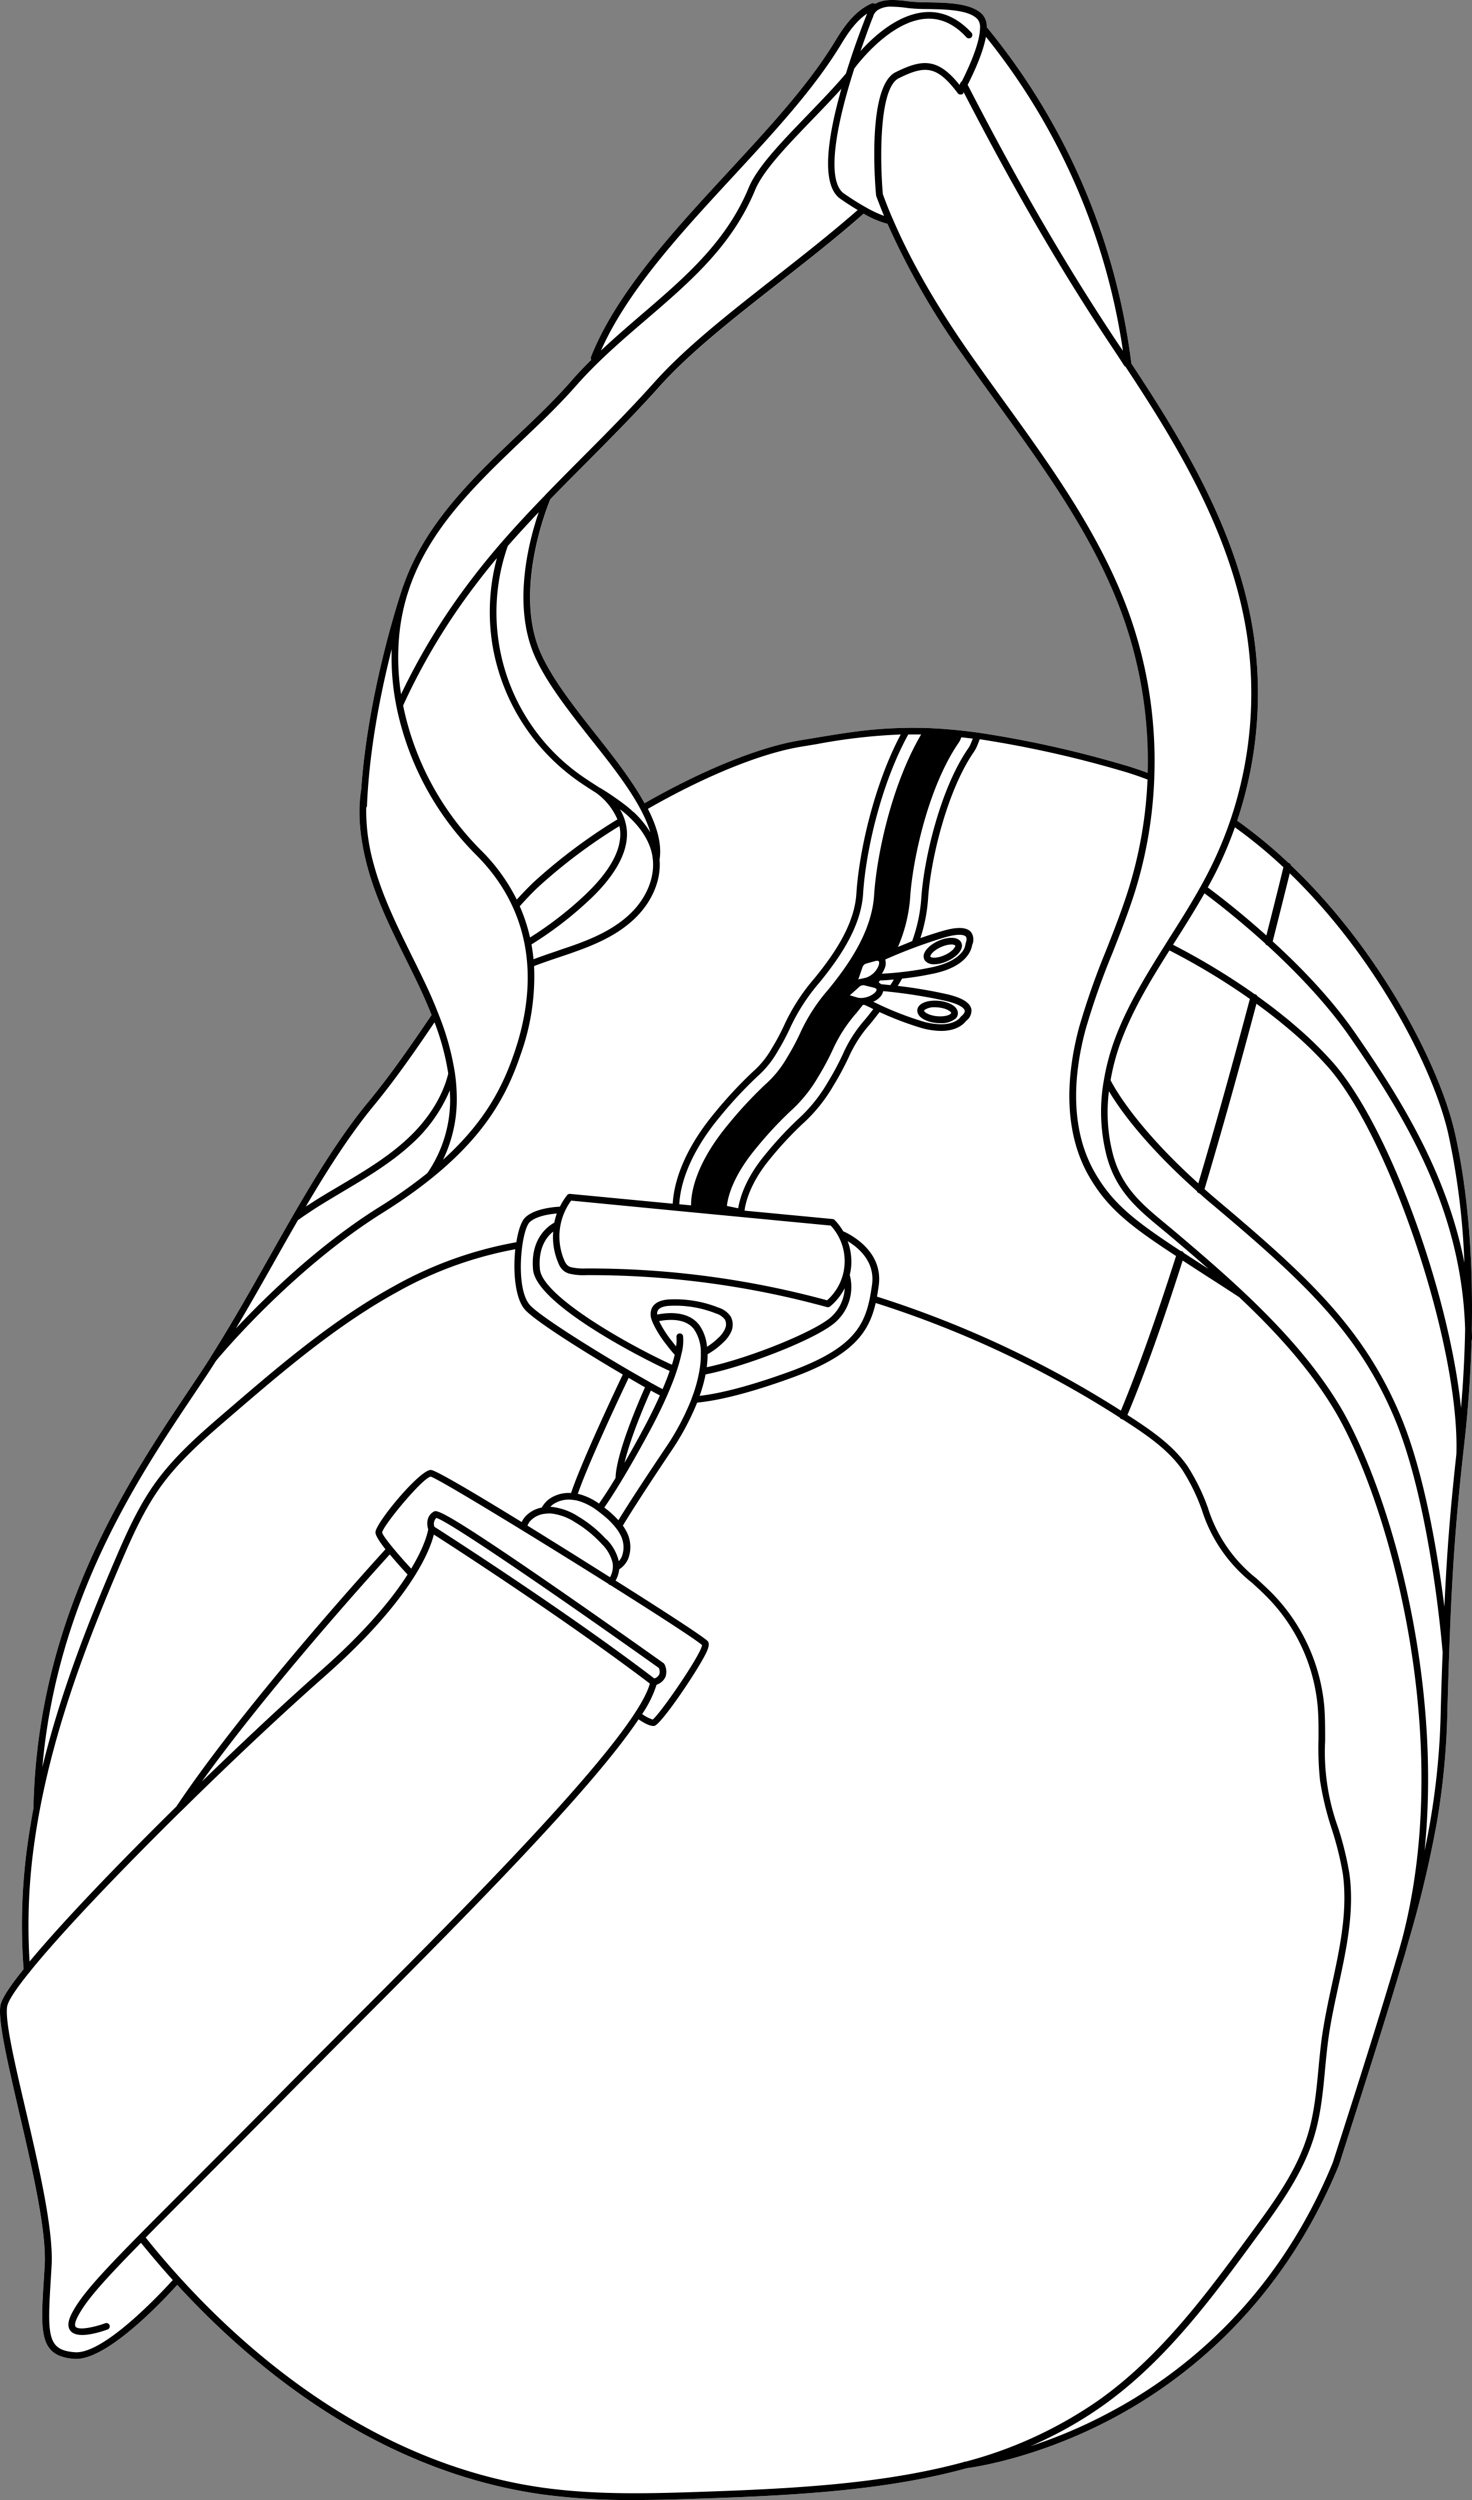 <svg xmlns="http://www.w3.org/2000/svg" viewBox="0 0 405.16 687.82"><rect x="0" y="0" width="405.16" height="687.82" fill="#808080" stroke="none"/><defs><style>.cls-1{fill:#fff;}</style></defs><g id="Layer_2" data-name="Layer 2"><g id="Layer_1-2" data-name="Layer 1"><path class="cls-1" d="M405.11,365.69v-.19c.37-20.4-1.28-39.15-4.76-54.23-4.16-18-20.27-49.63-45-73.19a1,1,0,0,0-.74-.72h0a133.16,133.16,0,0,0-14.08-11.57,110.29,110.29,0,0,0,4.37-52.17c-4.45-27.87-19.6-52.6-33.5-73.61A180.65,180.65,0,0,0,271.6,7.48a5,5,0,0,0-1.05-3.34C267.67.86,260.85.74,255.38.65A50,50,0,0,1,250.29.4c-3.57-.49-7-.78-9.31.63L240.84,1l-.26-.07a.88.88,0,0,0-.64,0c-4.53,2-7.48,6.1-10,10.26-7.23,12-18.13,23.78-29.66,36.26-15.06,16.3-30.63,33.16-37.62,50.74a.89.89,0,0,0,.08.81c-1.93,1.91-3.83,3.88-5.65,6-4,4.55-8.39,8.82-12.15,12.4l-1.7,1.61c-12.92,12.3-26.19,24.94-32.17,42a.52.52,0,0,0-.07.11c-.1.28-9.6,27.76-11.58,56.09h0c-1,6.21-.45,13.18,1.72,21.3,2.38,8.83,6.5,17.15,10.49,25.2,1.09,2.21,2.18,4.41,3.24,6.62,1.59,3.35,2.84,6.2,3.92,8.92-5.71,8.42-11.35,16.6-17.48,24-7.81,9.47-14.9,21.18-20.8,31.39h0c-2.21,3.83-4.41,7.72-6.62,11.63-5.12,9.05-10.4,18.41-15.93,27.09l0,.05q-1.22,1.92-2.46,3.8c-1.16,1.76-2.39,3.58-3.66,5.49-16.56,24.69-41.58,62-42.64,114.86h0c-.54,2.85-1,5.72-1.44,8.6a161.37,161.37,0,0,0-1.26,35.61C2.7,546.46.38,550,.1,551.8c-.65,4.29,2,15.58,5,28.65,3.64,15.59,7.76,33.26,7.2,42.84l-.2,3.32c-1,15.31-1.34,21.64,8.39,22.37H21c8.94,0,24.32-16.52,27.78-20.37,21.1,23,55.45,51.33,100.44,57.65a182.08,182.08,0,0,0,25.37,1.55c6.67,0,13.29-.23,19.82-.45,25.95-.89,50.06-2.35,71.74-8.32,2.74-.36,19.57-2.95,39.39-13.31s46.95-31,63-70.06c7.08-22.12,12.84-40.19,17.13-54.68.71-2.22,1.38-4.53,2-6.85v0l0,0a309.54,309.54,0,0,0,7.95-33.5,208.8,208.8,0,0,0,2.77-30.05c.16-5.77.32-11,.49-15.84.76-21.76,1.72-35.5,3.81-54.44v-.13c.12-1,.24-2.08.36-3.14,1.06-9.38,1.71-18.86,2-28.3a1,1,0,0,0,.14-.47C405.15,367.36,405.13,366.53,405.11,365.69ZM151.51,137.37c3.35-3.46,6.81-6.93,10.15-10.29,6.62-6.66,13.47-13.55,19.84-20.68,8.41-9.39,20.27-18.69,32.84-28.54,7.85-6.16,16-12.52,23.42-19.08a25.67,25.67,0,0,0,6.57,2.8,208.23,208.23,0,0,0,20.8,36.23c3.12,4.47,6.38,9,9.53,13.33,13.39,18.53,27.24,37.7,34.8,59.42a118.5,118.5,0,0,1,6.47,42.07c-2.32-.87-4.69-1.67-7.1-2.34a296.87,296.87,0,0,0-39.62-8.74c-1.42-.19-2.79-.36-4.13-.51-3.88-.43-7.58-.69-11-.78-1.53,0-3.05-.06-4.64,0h0a118.49,118.49,0,0,0-12.91.89c-4,.5-7.91,1.15-11.9,1.81l-4.26.7c-11.2,1.81-26.79,8.11-42.9,17.32C174,214.79,169,208.37,164,202.07c-6-7.63-12.2-15.53-15.27-22.62C141.41,162.44,150.65,139.43,151.51,137.37Z"/><path d="M405.11,365.69v-.19c.37-20.4-1.28-39.15-4.76-54.23-4.16-18-20.27-49.63-45-73.19a1,1,0,0,0-.74-.72h0a133.16,133.16,0,0,0-14.08-11.57,110.29,110.29,0,0,0,4.37-52.17c-4.45-27.87-19.6-52.6-33.5-73.61A180.65,180.65,0,0,0,271.6,7.48a5,5,0,0,0-1.05-3.34C267.67.86,260.85.74,255.38.65A50,50,0,0,1,250.29.4c-3.57-.49-7-.78-9.31.63L240.84,1l-.26-.07a.88.88,0,0,0-.64,0c-4.53,2-7.48,6.1-10,10.26-7.23,12-18.13,23.78-29.66,36.26-15.06,16.3-30.63,33.16-37.62,50.74a.89.89,0,0,0,.08.81c-1.93,1.91-3.83,3.88-5.65,6-4,4.55-8.39,8.82-12.15,12.4l-1.7,1.61c-12.92,12.3-26.19,24.94-32.17,42a.52.52,0,0,0-.07.11c-.1.28-9.6,27.76-11.58,56.09h0c-1,6.21-.45,13.18,1.72,21.3,2.38,8.83,6.5,17.15,10.49,25.2,1.09,2.21,2.18,4.41,3.24,6.62,1.59,3.35,2.84,6.2,3.92,8.92-5.71,8.42-11.35,16.6-17.48,24-7.81,9.47-14.9,21.18-20.8,31.39h0c-2.21,3.83-4.41,7.72-6.62,11.63-5.12,9.05-10.4,18.41-15.93,27.09l0,.05q-1.22,1.92-2.46,3.8c-1.16,1.76-2.39,3.58-3.66,5.49-16.56,24.69-41.58,62-42.64,114.86h0c-.54,2.85-1,5.72-1.44,8.6a161.37,161.37,0,0,0-1.26,35.61C2.7,546.46.38,550,.1,551.8c-.65,4.29,2,15.58,5,28.65,3.64,15.59,7.76,33.26,7.2,42.84l-.2,3.32c-1,15.31-1.34,21.64,8.39,22.37H21c8.94,0,24.32-16.52,27.78-20.37,21.1,23,55.45,51.33,100.44,57.65a182.08,182.08,0,0,0,25.37,1.55c6.67,0,13.29-.23,19.82-.45,25.95-.89,50.06-2.35,71.74-8.32,2.74-.36,19.57-2.95,39.39-13.31s46.95-31,63-70.06c7.08-22.12,12.84-40.19,17.13-54.68.71-2.22,1.38-4.53,2-6.85v0l0,0a309.54,309.54,0,0,0,7.95-33.5,208.8,208.8,0,0,0,2.77-30.05c.16-5.77.32-11,.49-15.84.76-21.76,1.72-35.5,3.81-54.44v-.13c.12-1,.24-2.08.36-3.14,1.06-9.38,1.71-18.86,2-28.3a1,1,0,0,0,.14-.47C405.15,367.36,405.13,366.53,405.11,365.69ZM355,240.27c23.93,23.17,39.52,53.82,43.57,71.41a201.2,201.2,0,0,1,4.49,35.71c-4.94-25.07-17.79-45.48-30-63.11C366.53,274.83,358,266,350.3,259,352.61,249.9,354.27,243.2,355,240.27Zm-1.75-1.68c-.43,1.8-2.13,8.74-4.69,18.78-7.67-6.88-14.11-11.73-16.13-13.22.83-1.49,1.63-3,2.4-4.54a110.47,110.47,0,0,0,5.07-12A131.42,131.42,0,0,1,353.24,238.59Zm-43.5-137.76h0c13.82,20.88,28.93,45.48,33.34,73.07a108.57,108.57,0,0,1-4.5,51.93,107.47,107.47,0,0,1-5.41,12.95c-.87,1.74-1.79,3.49-2.74,5.18-2.69,4.84-5.71,9.61-8.64,14.22l-1,1.61c-5.19,8.21-10.14,16.31-13.56,25.06a61.74,61.74,0,0,0-3.4,12.31,48.86,48.86,0,0,0,.79,21c2.61,9.6,8.44,14.43,15.19,20,.91.75,1.83,1.51,2.76,2.3,3.15,2.67,6.58,5.59,10.07,8.66l-6.82-4.41a1,1,0,0,0-.6-.51.76.76,0,0,0-.21,0c-12.67-8.29-18.77-13.06-23.67-21.6-7.42-12.91-5.47-28.58-2.52-39.46a202.72,202.72,0,0,1,7.37-20.94c2.29-5.82,4.65-11.83,6.51-17.92a119.51,119.51,0,0,0,5-30.25.65.65,0,0,0,0-.24A120.41,120.41,0,0,0,311.2,170c-7.66-22-21.59-41.25-35.06-59.89-3.14-4.36-6.4-8.86-9.51-13.31-9-12.94-15.85-24.83-20.82-36.37-1-2.22-1.89-4.51-2.81-7-.71-8-1.29-29.08,4.38-31.9,7.3-3.62,10.5-3.52,16.28,4.17l0,0h0a1,1,0,0,0,.28.22.86.86,0,0,0,.39.09h.1l.12,0,.07,0,.15-.06.07,0,.13-.1.06-.05a1.43,1.43,0,0,0,.14-.2l0-.08.08-.15c14.1,27.27,27.23,49.8,41.26,70.77q1.53,2.3,3,4.59Zm12.14,160.65a185,185,0,0,1,21.33,12.79l.8.56c-4.89,18.43-9.66,35.49-14.19,50.74-17.36-15.68-23.25-26.6-24.15-28.38a59.85,59.85,0,0,1,3.25-11.67C312.19,277.16,316.72,269.65,321.88,261.48Zm-89.81,77.26a15.53,15.53,0,0,0-2.35-3.1.91.91,0,0,0-.56-.26l-24.24-2.31c.2-1.7,1.28-7.3,7-14.2a98.6,98.6,0,0,1,8.89-9.59,43.55,43.55,0,0,0,8.49-10.45,80.59,80.59,0,0,0,4.35-8.09,35.33,35.33,0,0,1,5.83-9c.91-1.12,1.78-2.22,2.6-3.3a87,87,0,0,0,10.9,4.19,21,21,0,0,0,6.05,1c4.53,0,6.4-2.12,6.85-2.74a3.51,3.51,0,0,0,1.48-3.23c-.35-1.79-2.5-3.13-6.57-4.1a130.88,130.88,0,0,0-13.7-2.32c.44-.71.84-1.36,1.19-2a84.79,84.79,0,0,0,8.87-1.43c9.22-2,10.28-6.77,10.41-7.81a3.54,3.54,0,0,0-.29-3.55c-1.18-1.39-3.71-1.51-7.74-.36-2.07.6-4.19,1.3-6.21,2a44.91,44.91,0,0,0,2.13-11c.65-10,5-29.12,12.51-40.1a9.67,9.67,0,0,0,1.07-2l.63-1.61a300.59,300.59,0,0,1,38.66,8.58c2.55.72,5.07,1.57,7.52,2.51a117.31,117.31,0,0,1-4.94,29.21c-1.83,6-4.18,12-6.46,17.79A206.16,206.16,0,0,0,297,282.69c-3,11.21-5,27.4,2.7,40.86,5.07,8.82,11.24,13.68,24,22C318.14,363,313,377.31,308.52,388.09a285.13,285.13,0,0,0-67.13-31.36c.17-1,.33-2,.47-3C243.21,344.11,233.86,339.52,232.07,338.74ZM180.72,463.5a4.07,4.07,0,0,0,2.46-2.19,4.4,4.4,0,0,0-.32-3.49.84.84,0,0,0-.27-.29c-.15-.11-15.21-10.83-30.33-21.27-31.06-21.43-32.07-20.84-32.89-20.37-2.07,1.2-1.92,3.57-1.51,4.85-.13.82-.9,4.54-4.68,10.82-3.88-4.18-7.83-8.95-8-9.94.33-2,11.12-15,13.37-15.37,2.34.7,28.22,16.49,48.91,29.5a.77.77,0,0,0,.17.19.91.91,0,0,0,.37.15c12.89,8.11,23.64,15.06,25.24,16.51-.31,2.63-11.34,18.68-13.58,20.49a10.52,10.52,0,0,1-2.91-1.52A31.19,31.19,0,0,0,180.72,463.5Zm-.62-1.72c-23.86-18.22-57.25-39.64-60.53-41.73a2.3,2.3,0,0,1,.53-2.44c4,1.16,38.53,25.11,61.24,41.28a2.43,2.43,0,0,1,.14,1.74A2.28,2.28,0,0,1,180.1,461.78Zm-67.92-28.6C108,439.78,100.62,448.84,87.9,460c-8.8,7.75-20.43,18.58-32.34,30.14,18.79-26.09,46.9-57.19,51.73-62.49C109,429.7,110.84,431.76,112.18,433.18Zm55.73.75-10.53-6.62c-4-2.48-8.13-5.07-12.2-7.58a4.69,4.69,0,0,1,.74-1.24,6.45,6.45,0,0,1,3.88-2h.06a8.37,8.37,0,0,1,1.93-.08,15.08,15.08,0,0,1,6.42,2.35,32.63,32.63,0,0,1,7.39,6,10.92,10.92,0,0,1,3,5.14,5.75,5.75,0,0,1,.08,1.32A6.21,6.21,0,0,1,167.91,433.93Zm-1-10.38a34.1,34.1,0,0,0-7.8-6.37,16.86,16.86,0,0,0-7.21-2.6h-.43a5.23,5.23,0,0,1,.82-.74,7.76,7.76,0,0,1,5.39-1.19,9.88,9.88,0,0,1,1.72.34,16.6,16.6,0,0,1,5.1,2.68c.55.41,1.09.84,1.62,1.27a21.86,21.86,0,0,1,3.45,3.48,10.17,10.17,0,0,1,1.08,1.65,7.28,7.28,0,0,1,.5,6.19,5,5,0,0,1-.83,1.26A12.75,12.75,0,0,0,167,423.55ZM135.53,177.37a57.28,57.28,0,0,0,22.75,36.91c1.81,1.32,3.72,2.54,5.56,3.71l.27.17a17.55,17.55,0,0,1,5.83,7.27,150.32,150.32,0,0,0-23,17.22c-1.55,1.48-3.13,3.11-4.7,4.85a51.18,51.18,0,0,0-9.84-13.57,78.48,78.48,0,0,1-21.44-39.83A173.93,173.93,0,0,1,131,160.77c1.81-2.4,3.72-4.79,5.77-7.23A57,57,0,0,0,135.53,177.37ZM148.19,244a147.62,147.62,0,0,1,22.3-16.73,10.73,10.73,0,0,1,.23,1.69c.25,5.11-3,10.9-9.65,17.21a98.22,98.22,0,0,1-15.18,11.75,46.72,46.72,0,0,0-2.83-8.59C144.78,247.39,146.5,245.59,148.19,244Zm14.15,3.5c7.06-6.69,10.49-13,10.22-18.63a13.46,13.46,0,0,0-1.93-6.22l.76.58c.61.5,1.22,1,1.81,1.58,3.64,3.43,5.79,7.09,6.4,10.87,0,.29.08.58.1.9.48,5.11-1.88,10.67-6.32,14.88-4.58,4.36-10.55,6.85-15.78,8.7-1.49.53-3,1-4.47,1.54-2.07.69-4.19,1.42-6.28,2.21-.14-1.38-.32-2.74-.57-4.08A99.37,99.37,0,0,0,162.34,247.48Zm12.11-24c-.62-.58-1.26-1.14-1.9-1.66a75.35,75.35,0,0,0-7.25-5l-.09-.05h0l-.06,0-.31-.2c-1.82-1.17-3.71-2.37-5.48-3.65a54.91,54.91,0,0,1-19.59-62.73c2.58-2.95,5.39-6,8.52-9.31-2.72,7.93-7.29,25.34-1.2,39.42,3.17,7.31,9.45,15.3,15.52,23C169.54,212,176.65,221.08,179,229A26.36,26.36,0,0,0,174.45,223.45ZM164,202.07c-6-7.63-12.2-15.53-15.27-22.62-7.36-17,1.88-40,2.74-42.08,3.35-3.46,6.81-6.93,10.15-10.29,6.62-6.66,13.47-13.55,19.84-20.68,8.41-9.39,20.27-18.69,32.84-28.54,7.85-6.16,16-12.52,23.42-19.08a25.67,25.67,0,0,0,6.57,2.8,208.23,208.23,0,0,0,20.8,36.23c3.12,4.47,6.38,9,9.53,13.33,13.39,18.53,27.24,37.7,34.8,59.42a118.5,118.5,0,0,1,6.47,42.07c-2.32-.87-4.69-1.67-7.1-2.34a296.87,296.87,0,0,0-39.62-8.74c-1.42-.19-2.79-.36-4.13-.51-3.88-.43-7.58-.69-11-.78-1.53,0-3.05-.06-4.64,0h0a118.49,118.49,0,0,0-12.91.89c-4,.5-7.91,1.15-11.9,1.81l-4.26.7c-11.2,1.81-26.79,8.11-42.9,17.32C174,214.79,169,208.37,164,202.07Zm73,72.5a3.6,3.6,0,0,1-1-.12l-2.09-.62,2.71-2.42a1.54,1.54,0,0,1,.54-.28l.27-.06a1.37,1.37,0,0,1,.4,0l2.65.65c.43.11.73.3.78.49s-.08.55-.57,1A6,6,0,0,1,237.05,274.57Zm3.35,3.08c-.74,1-1.51,1.94-2.33,2.94A36.81,36.81,0,0,0,232,290a78,78,0,0,1-4.26,7.92A42.24,42.24,0,0,1,219.56,308a100.33,100.33,0,0,0-9,9.73c-5.59,6.73-7,12.32-7.37,14.69l-2.95-.61h-.16c.19-2,1.34-7.9,8.11-16a105.16,105.16,0,0,1,9.27-10,39.07,39.07,0,0,0,7.7-9.47,74.12,74.12,0,0,0,4.09-7.63,40.42,40.42,0,0,1,6.47-10c.59-.72,1.19-1.48,1.79-2.25l.36,0C238.26,276.58,239.14,277,240.4,277.65Zm-4.11-8.18,1.18-3.44a1.62,1.62,0,0,1,.88-.9l2.63-.73a2.05,2.05,0,0,1,.51-.08.57.57,0,0,1,.41.13c.13.13.2.51,0,1.15a5.66,5.66,0,0,1-3.49,3.38l-1.42.33-.2,0Zm5.73,5.08a3.44,3.44,0,0,0,1.13-1.87,140.28,140.28,0,0,1,17.23,2.69c4.55,1.08,5.13,2.3,5.2,2.66.12.61-.62,1.31-.89,1.5a1.06,1.06,0,0,0-.25.27c-.07.11-1.34,2-5.35,2a19.2,19.2,0,0,1-5.56-.94,88.69,88.69,0,0,1-13.11-5.26A6.48,6.48,0,0,0,242,274.55Zm3.06-3.52c-1.18-.13-2.06-.21-2.53-.25a2.8,2.8,0,0,0-.66-.5l.34-.54c1,0,2.26-.11,3.81-.25C245.75,270,245.43,270.49,245.08,271Zm-2.32-3.15a6.46,6.46,0,0,0,.88-1.71,3.41,3.41,0,0,0,.05-2.18,141,141,0,0,1,16.36-6.09c4.49-1.28,5.6-.5,5.83-.23.41.48.1,1.46,0,1.75a.8.8,0,0,0-.09.36,4.51,4.51,0,0,1-1.25,2.49c-1.17,1.31-3.42,2.83-7.74,3.79A88.73,88.73,0,0,1,242.76,267.88Zm4.46-7.38a41.91,41.91,0,0,0,3.35-13.62c.63-9.87,4.81-30.14,13.37-42.57a5.48,5.48,0,0,0,.53-1l.17-.45.24,0,2.64.32.29,0-.47,1.2a8,8,0,0,1-.87,1.63c-7.76,11.26-12.17,30.77-12.83,41a43.53,43.53,0,0,1-2.52,11.9C249.71,259.5,248.4,260,247.22,260.5ZM250,202.06h1.89l1.65,0c-8.28,14.1-12.28,33.67-12.94,44.15-.65,10.17-7.1,19.28-12.65,26.08a49.18,49.18,0,0,0-7.74,12,64.86,64.86,0,0,1-3.61,6.72,29.41,29.41,0,0,1-6.07,7.45,115.2,115.2,0,0,0-10.05,10.83c-9.36,11.26-10.29,19.29-10.27,22.33l-3.24-.31c.24-4.58,2.13-13.14,11.13-24a116.69,116.69,0,0,1,10.34-11.13,26.7,26.7,0,0,0,5.53-6.8,64.47,64.47,0,0,0,3.46-6.47,53.27,53.27,0,0,1,8.13-12.6c5.25-6.45,11.37-15,12-24.33C238.26,234.36,242.47,215.71,250,202.06ZM199.15,332.49a0,0,0,0,1,0,0l-.19,0Zm-6.05,1.29q17.76,1.7,35.55,3.4a14.4,14.4,0,0,1-1,20.56,249.7,249.7,0,0,0-65.5-8.76h-.85a14.91,14.91,0,0,1-4.16-.36c-1-.29-1.49-1-2-2.31a16.69,16.69,0,0,1,2.07-16L186,333.1h0ZM156.69,350.4a16.43,16.43,0,0,0,4.66.42h.1a246.43,246.43,0,0,1,66.23,8.81.67.67,0,0,0,.24,0,.94.94,0,0,0,.58-.21,16.08,16.08,0,0,0,4-5A11.32,11.32,0,0,1,229.1,362c-3.84,4-23,11.76-34.58,14.15a25.08,25.08,0,0,0,.24-3.57,21,21,0,0,0,4.38-3.31,9,9,0,0,0,2.17-3,4.79,4.79,0,0,0-.15-4,6.25,6.25,0,0,0-3.39-2.52,32.34,32.34,0,0,0-13.4-2.26c-2.65.11-4.34,1-5,2.51a4.29,4.29,0,0,0,0,3.13,12.4,12.4,0,0,0,.6,1.42,30.75,30.75,0,0,0,3.46,5.4l.39.5a29.07,29.07,0,0,0,1.89,2.27c-.2.87-.46,1.79-.76,2.75-12.87-5.89-35.68-19-36.34-26.28-.55-6,1.95-9,3.66-10.36a17.92,17.92,0,0,0,1.24,8.24C154,348.43,154.76,349.86,156.69,350.4Zm35.81,14.18c-3.17-4.2-9.25-3.41-11.61-2.91a2,2,0,0,1,.12-1c.49-1.08,2.13-1.37,3.44-1.42a30.27,30.27,0,0,1,12.63,2.12,4.74,4.74,0,0,1,2.48,1.72,2.92,2.92,0,0,1,0,2.48,7.3,7.3,0,0,1-1.75,2.41,18.94,18.94,0,0,1-3.21,2.55A12,12,0,0,0,192.5,364.58Zm-39.95-28.19c-1.56.85-6.62,4.26-5.83,12.92.85,9.31,28.74,23.8,37.6,27.87-.54,1.59-1.2,3.27-1.95,5-1-.51-2-1.09-3.21-1.74-1.7-1-3.69-2.09-6.08-3.48-11.64-6.79-24.73-15.12-27.21-17.9-2.68-3-2.91-10.63-2.11-16.31.44-3.17,1.21-5.73,2.05-6.52,1.78-1.67,5.44-2.2,7.45-2.37A19.62,19.62,0,0,0,152.55,336.39Zm29.08,47.52c-1.24,2.79-2.71,5.78-4.39,8.92-2,3.77-3.8,6.93-5.34,9.62,1.62-7,5.91-16.88,7.25-19.88C180,383.06,180.87,383.51,181.63,383.91Zm-4.1-2.24c-1.58,3.55-7.95,18.15-8.1,24.95-2.05,3.39-3.55,5.63-4.56,7.05a17,17,0,0,0-4.91-2.45c-.3-.09-.61-.16-.92-.23,2.92-8.5,11.92-27.57,14-31.91C174.72,380.07,176.21,380.93,177.53,381.67Zm-7.32,36.58a27.27,27.27,0,0,0-2.88-2.73l-1-.77c2-2.86,6-9,12.5-21.05,1.87-3.47,3.49-6.78,4.82-9.83,1.07-2.45,2-4.77,2.67-6.89.51-1.56.92-3,1.22-4.39a14,14,0,0,0,.47-5,.92.92,0,0,0-1.81.34,9.62,9.62,0,0,1-.12,2.48c-.32-.38-.62-.77-.89-1.12l-.41-.51a29.6,29.6,0,0,1-3.24-5.07l-.12-.25c2.13-.42,7.15-1,9.6,2.24A11.19,11.19,0,0,1,192.9,372a1,1,0,0,0,0,.3,24.83,24.83,0,0,1-.4,4.82.09.09,0,0,0,0,.05,41,41,0,0,1-2.13,7.58l0,.06a69.25,69.25,0,0,1-7.18,13.53C175,410.52,171.52,416.1,170.21,418.25Zm24-40.12c11.15-2.17,31.72-10.15,36.21-14.81a12.88,12.88,0,0,0,3.47-12.57,15,15,0,0,0,.43-2.91,16.38,16.38,0,0,0-1-6.37c2.93,1.76,7.59,5.61,6.7,12-1.46,10.33-3.74,17.1-23.17,24.07-10,3.6-18.18,5.78-24.28,6.49A41.43,41.43,0,0,0,194.21,378.13Zm77.16-368A179,179,0,0,1,309.08,96.5l-1-1.44c-14.18-21.21-27.46-44-41.74-71.73C268.08,19.94,270.59,14.48,271.37,10.12Zm-31-5.77a3.51,3.51,0,0,1,1.22-1.59,6.72,6.72,0,0,1,3.94-.93,34.07,34.07,0,0,1,4.47.39,49.44,49.44,0,0,0,5.3.26c5.12.09,11.48.2,13.83,2.87a3.57,3.57,0,0,1,.61,2.46c-.06,4.24-3.31,11.22-5,14.55,0,0,0,0-.07.05a.88.88,0,0,0-.15.12,1.2,1.2,0,0,0-.11.17l-.08.12c-.07.18-.14.36-.22.53-6-7.48-10.27-7.14-17.61-3.49-7.85,3.9-5.65,30.77-5.37,33.82a.69.69,0,0,0,.05.24c.71,1.92,1.42,3.73,2.15,5.47a33.53,33.53,0,0,1-5.3-2.53c-1.79-1-3.71-2.23-5.71-3.61-4.14-2.86-3.38-14.33,2.16-32.3l.65-2.08c.91-1.23,9.9-13.11,19.77-13.72,4-.25,7.78,1.46,11.08,5.08A.92.92,0,1,0,267.4,9c-3.7-4-7.93-5.95-12.55-5.67-7.5.46-14.26,6.55-18,10.72.47-1.36.89-2.56,1.24-3.51C239.2,7.37,240.1,5.11,240.41,4.35ZM201.64,48.71c11.6-12.55,22.55-24.41,29.89-36.56,1.94-3.23,4.15-6.4,7.14-8.41-.34.84-1.22,3.07-2.35,6.16-.85,2.33-2.14,6-3.48,10.33-3.17,3.76-7,7.7-10.67,11.52C215.1,39.06,208.42,46,206.1,51.58c-6.17,14.94-17.49,24.64-29.47,34.92-3.72,3.2-7.52,6.47-11.21,9.94C172.71,80,187.4,64.12,201.64,48.71ZM109.91,174.55a56.1,56.1,0,0,1,2.26-11.17c.35-1.08.56-1.7.57-1.74a.07.07,0,0,0,0,0c5.7-16.46,18.44-28.59,31.77-41.28l1.69-1.61c3.8-3.61,8.22-7.92,12.27-12.52,6-6.82,12.78-12.65,19.35-18.28,12.15-10.43,23.63-20.28,30-35.62C210,47,216.54,40.21,223.49,33c2.73-2.83,5.53-5.73,8.1-8.58-4.8,16.91-4.89,27.11-.25,30.31q2.46,1.7,4.73,3.05c-7.28,6.38-15.2,12.59-22.87,18.6-12.63,9.9-24.55,19.25-33.07,28.77-6.34,7.09-13.17,14-19.77,20.6-3.37,3.39-6.84,6.88-10.24,10.39l0,0,0,0a.86.86,0,0,0-.07.1c-4.44,4.57-8.27,8.71-11.7,12.63l0,0,0,0,0,0c-3.18,3.65-6,7.12-8.65,10.61A178.29,178.29,0,0,0,110.39,191,65.5,65.5,0,0,1,109.91,174.55Zm6.62,94.92c-1.06-2.22-2.15-4.43-3.25-6.64-3.94-8-8-16.21-10.36-24.87a54.79,54.79,0,0,1-2.12-15.74,1,1,0,0,0,.21-.53c.63-15.73,3.89-31.63,6.8-43.12a68.86,68.86,0,0,0,1.27,15.6,80.34,80.34,0,0,0,22,41.06c14.16,14.17,17.79,32.94,10.52,54.29-3.11,9.13-7.86,18.89-19.65,29.54a38.12,38.12,0,0,0,3.78-16.17,49.73,49.73,0,0,0-.51-7.61v0h0A72.61,72.61,0,0,0,120.69,279C119.56,276.06,118.24,273,116.53,269.47Zm-13.8,34.9c5.93-7.17,11.38-15,16.87-23.11a68.76,68.76,0,0,1,3.78,14.1c-1.57,6.44-5.7,12.94-11.66,18.33-5.49,5-12,8.84-18.33,12.6-2.52,1.49-5.12,3-7.64,4.65l-1.57,1C89.61,322.72,95.9,312.67,102.73,304.37ZM75.49,347.14c2.17-3.85,4.34-7.68,6.51-11.44,1.38-1,2.89-2,4.74-3.22,2.49-1.58,5.08-3.12,7.59-4.62,6.39-3.79,13-7.72,18.62-12.81a41.77,41.77,0,0,0,10.88-15.12c0,1,.08,2,.07,2.94a35.64,35.64,0,0,1-6.27,19.87,135.61,135.61,0,0,1-13.3,9.38c-16.78,10.5-31.3,24.72-39.42,33.39C68.53,359.44,72.05,353.23,75.49,347.14ZM53.33,383.69c1.28-1.91,2.51-3.74,3.67-5.49q1.24-1.87,2.44-3.78c.27-.33,20.46-24.85,45.87-40.74,25.89-16.2,33.58-30.51,38-43.57A63.58,63.58,0,0,0,147,265.79c2.22-.85,4.5-1.63,6.71-2.37,1.51-.51,3-1,4.5-1.55,5.42-1.92,11.61-4.5,16.44-9.1s7.37-10.63,6.89-16.24c.67-4.33-.69-9.06-3.21-14,15.93-9.12,31.32-15.35,42.32-17.12l4.27-.71a157.84,157.84,0,0,1,23-2.63c-7.34,13.81-11.47,32.2-12.21,43.82-.56,8.77-6.47,17.05-11.56,23.29a54.76,54.76,0,0,0-8.39,13.05,61.25,61.25,0,0,1-3.34,6.22,25,25,0,0,1-5.27,6.47,118.3,118.3,0,0,0-10.44,11.24c-9.27,11.17-11.27,20.13-11.55,25l-28.25-2.7a.91.91,0,0,0-.8.34,17.28,17.28,0,0,0-2,3.18c-1.72.08-6.94.53-9.5,2.93-1.09,1-2,3.63-2.48,6.85a107,107,0,0,0-33.82,12.16c-16.89,9.3-31.68,22-46,34.32-6.93,5.95-14.09,12.1-19.59,19.75-4.58,6.4-7.81,13.57-11,21-7.29,17-15,36.45-20.06,57.16C15.73,439.79,38.12,406.37,53.33,383.69ZM9.54,506.4c4-27.92,14.3-54.45,23.85-76.71,3.13-7.29,6.31-14.36,10.78-20.61,5.37-7.47,12.45-13.55,19.29-19.42,14.24-12.25,29-24.91,45.69-34.11a105.65,105.65,0,0,1,32.68-11.86c-.66,6.12-.06,13.57,2.67,16.63s15.68,11.25,26.92,17.84c-2,4.18-11.36,24-14.24,32.6a9.43,9.43,0,0,0-5.91,1.57,7.5,7.5,0,0,0-2.15,2.43,8.18,8.18,0,0,0-4.59,2.53,6.51,6.51,0,0,0-.94,1.46c-12.48-7.67-23.7-14.34-25-14.34-3.14,0-15.25,14.65-15.25,17.17,0,.87,1.18,2.66,2.75,4.66-4.69,5.14-39,43.05-57.55,70.77-15.88,15.64-31.35,31.73-40.4,42.65A161.76,161.76,0,0,1,9.54,506.4ZM20.65,647.15C13,646.58,13,642.77,14,626.72l.2-3.32c.58-9.85-3.57-27.66-7.24-43.37-2.88-12.35-5.61-24-5-27.95.24-1.6,2.45-4.9,6.07-9.39a1,1,0,0,0,.21-.26C16.73,531.89,32.86,515,49.91,498.2c.05-.05.12-.08.16-.14l0,0c13.56-13.36,27.69-26.64,39-36.61,24.25-21.34,29.3-35,30.34-39.26,6.29,4,37.08,24,59.46,41-4.11,14.89-49.28,60.11-85.66,96.53-5.88,5.89-11.62,11.63-17,17.1-8.87,9-16.34,16.43-22.64,22.75C30.79,622.35,23.12,630,19.77,636.45c-1.14,2.19-1.24,3.83-.3,4.89,2.14,2.42,8.85,0,10.18-.46a.92.92,0,0,0-.65-1.72c-2.72,1-7.2,2.05-8.16,1-.36-.41-.16-1.44.56-2.82,2.29-4.39,6.82-9.53,17.4-20.3,2.83,3.49,5.76,6.93,8.76,10.25C44.44,630.7,28.65,647.7,20.65,647.15Zm245.14,30.1-.21,0a.78.78,0,0,0-.37.13c-21.4,5.81-45.21,7.24-70.85,8.12-14.66.51-29.82,1-44.87-1.08-44.93-6.31-79.19-34.92-100-57.82-3.21-3.53-6.36-7.21-9.38-11,4-4.09,8.89-8.95,14.76-14.83,6.31-6.31,13.79-13.8,22.66-22.74,5.42-5.48,11.16-11.22,17-17.1,32.23-32.27,68-68.11,81.23-87.9,1.17.79,2.9,1.82,4.06,1.82l.24,0c1.93-.28,12.66-16.28,14.5-20.53.6-1.39.68-2.18.29-2.74-.69-1-14.71-10-25.41-16.73a8.2,8.2,0,0,0,1-3.1,6.55,6.55,0,0,0,2.43-2.81,9.1,9.1,0,0,0-.54-7.79,14,14,0,0,0-.89-1.42c.92-1.54,4.25-7,13.25-20.42a71.56,71.56,0,0,0,7.2-13.42c6.34-.61,15-2.85,25.62-6.68,17.16-6.16,21.63-12.49,23.52-20.73a283.43,283.43,0,0,1,67.15,31.51,1,1,0,0,0,.47.43,1,1,0,0,0,.29.06l2.43,1.57c5.09,3.37,10.36,7.09,14,12.26a54.06,54.06,0,0,1,5.4,11,41.51,41.51,0,0,0,13.88,20.18c1.53,1.4,3.12,2.86,4.57,4.37a49.11,49.11,0,0,1,13.48,29.83c.25,3,.23,6,.21,9a85.39,85.39,0,0,0,.42,11.16,83.47,83.47,0,0,0,3.21,13.3,86.56,86.56,0,0,1,3.06,12.34C371,525.7,368.77,536,366.6,546c-1,4.59-2,9.34-2.69,14-.43,3-.72,6.08-1,9.05-.57,6-1.16,12.29-2.93,18.13-3,10-9.31,18.56-15.39,26.87-12.28,16.77-25,34.12-42.21,46.31A115.65,115.65,0,0,1,265.79,677.25ZM385.9,533.6h0s0,0,0,0c-.5,1.78-1,3.61-1.59,5.49l-.38,1.32c-4.29,14.48-10,32.54-17.1,54.59-15.78,38.47-42.44,58.77-62,69A135.75,135.75,0,0,1,283.61,673a109.23,109.23,0,0,0,19.82-11.07c17.46-12.36,30.26-29.83,42.64-46.73,6.16-8.43,12.54-17.15,15.65-27.42,1.83-6,2.43-12.36,3-18.49.28-3,.57-6,1-9,.66-4.64,1.69-9.35,2.68-13.92,2.2-10.13,4.47-20.61,3-31a88.3,88.3,0,0,0-3.11-12.61,61.08,61.08,0,0,1-3.55-23.92c0-3,0-6.11-.22-9.17a51,51,0,0,0-14-30.95c-1.5-1.55-3.11-3-4.67-4.45a39.95,39.95,0,0,1-13.4-19.5,56.16,56.16,0,0,0-5.6-11.41c-3.79-5.43-9.22-9.27-14.46-12.74l-2.07-1.34c4.53-10.76,9.64-25,15.2-42.48l6.17,4c2.86,1.84,6,3.85,9.38,6.07,11.8,11.1,20.12,20.95,26.17,31,6.53,10.85,15.31,32.59,20.35,61.08C391.35,470.24,394.13,502.3,385.9,533.6Zm10.66-63.12a202.37,202.37,0,0,1-4.45,38.67c2.33-23,.08-44.72-2.73-60.61-5.08-28.73-14-50.71-20.59-61.7-6.15-10.19-14.59-20.18-26.56-31.43-6.21-5.84-12.8-11.47-18.49-16.29-.94-.8-1.87-1.56-2.78-2.32-6.51-5.38-12.13-10-14.59-19.08a46.11,46.11,0,0,1-1.14-17.51c2.6,4.41,9.39,14.28,24.2,27.49a1,1,0,0,0,.66.62h.06Q332,330,334,331.64c24.33,20.51,39.82,34.69,49.85,58.6,9.87,23.56,13.07,62.48,13.23,64.41C396.88,459.48,396.72,464.71,396.56,470.48Zm4.3-70.4h0c-1.66,15.05-2.6,26.84-3.3,42-1.75-14-5.4-36.64-12.05-52.51-10.18-24.29-25.82-38.61-50.35-59.3-1.26-1.06-2.46-2.1-3.62-3.12,4.56-15.3,9.37-32.44,14.29-51l.62.46c2.05,1.49,4,3,5.87,4.5,1.2,1,2.34,1.92,3.48,2.91a103.35,103.35,0,0,1,9.54,9.33C382.6,312.69,401.84,370.53,400.86,400.08Zm1.28-12.75c-3.29-31.71-19.86-77.76-35.43-95.22a104.46,104.46,0,0,0-9.71-9.49c-1.16-1-2.31-2-3.53-2.95-1.86-1.52-3.86-3.05-5.93-4.56l-1.45-1.05a1,1,0,0,0-.65-.54h-.11l-1.07-.76a188.37,188.37,0,0,0-21.39-12.84l.47-.74c2.76-4.35,5.6-8.84,8.18-13.41,2.25,1.67,8.93,6.73,16.71,13.79a1,1,0,0,0,.63.57c7.61,7,16.19,15.78,22.7,25.19,14.88,21.52,30.74,47.2,31.71,80.41C403.14,372.89,402.75,380.12,402.14,387.33Z"/><path d="M263.57,278.18c-.32-1.14-1.62-2.07-3.57-2.56-2.67-.68-5.61-.28-6.85.93a2,2,0,0,0-.6,2c.27,1.09,1.48,2,3.29,2.54a11,11,0,0,0,3,.4,6.11,6.11,0,0,0,4.23-1.3A2,2,0,0,0,263.57,278.18Zm-1.87.69c-.7.72-3.14,1.05-5.35.42-1.35-.38-2-1-2-1.22,0,0,0-.08.11-.2a4.63,4.63,0,0,1,2.92-.74,9.34,9.34,0,0,1,2.19.26c1.48.38,2.17,1,2.25,1.29C261.81,278.7,261.82,278.75,261.7,278.87Z"/><path d="M264.21,258.79c-.84-.83-2.43-1-4.37-.49-2.66.72-5,2.51-5.52,4.17a2,2,0,0,0,.44,2,3.19,3.19,0,0,0,2.38.82,7.47,7.47,0,0,0,1.74-.22c2.44-.58,5.28-2.34,5.81-4.29A2,2,0,0,0,264.21,258.79Zm-1.29,1.52c-.27,1-2.23,2.45-4.47,3-1.36.32-2.17.12-2.36-.08,0,0,0-.06,0-.23.26-.91,2.06-2.33,4.22-2.91a6.11,6.11,0,0,1,1.56-.24,1.61,1.61,0,0,1,1,.25S263,260.14,262.92,260.31Z"/></g></g></svg>